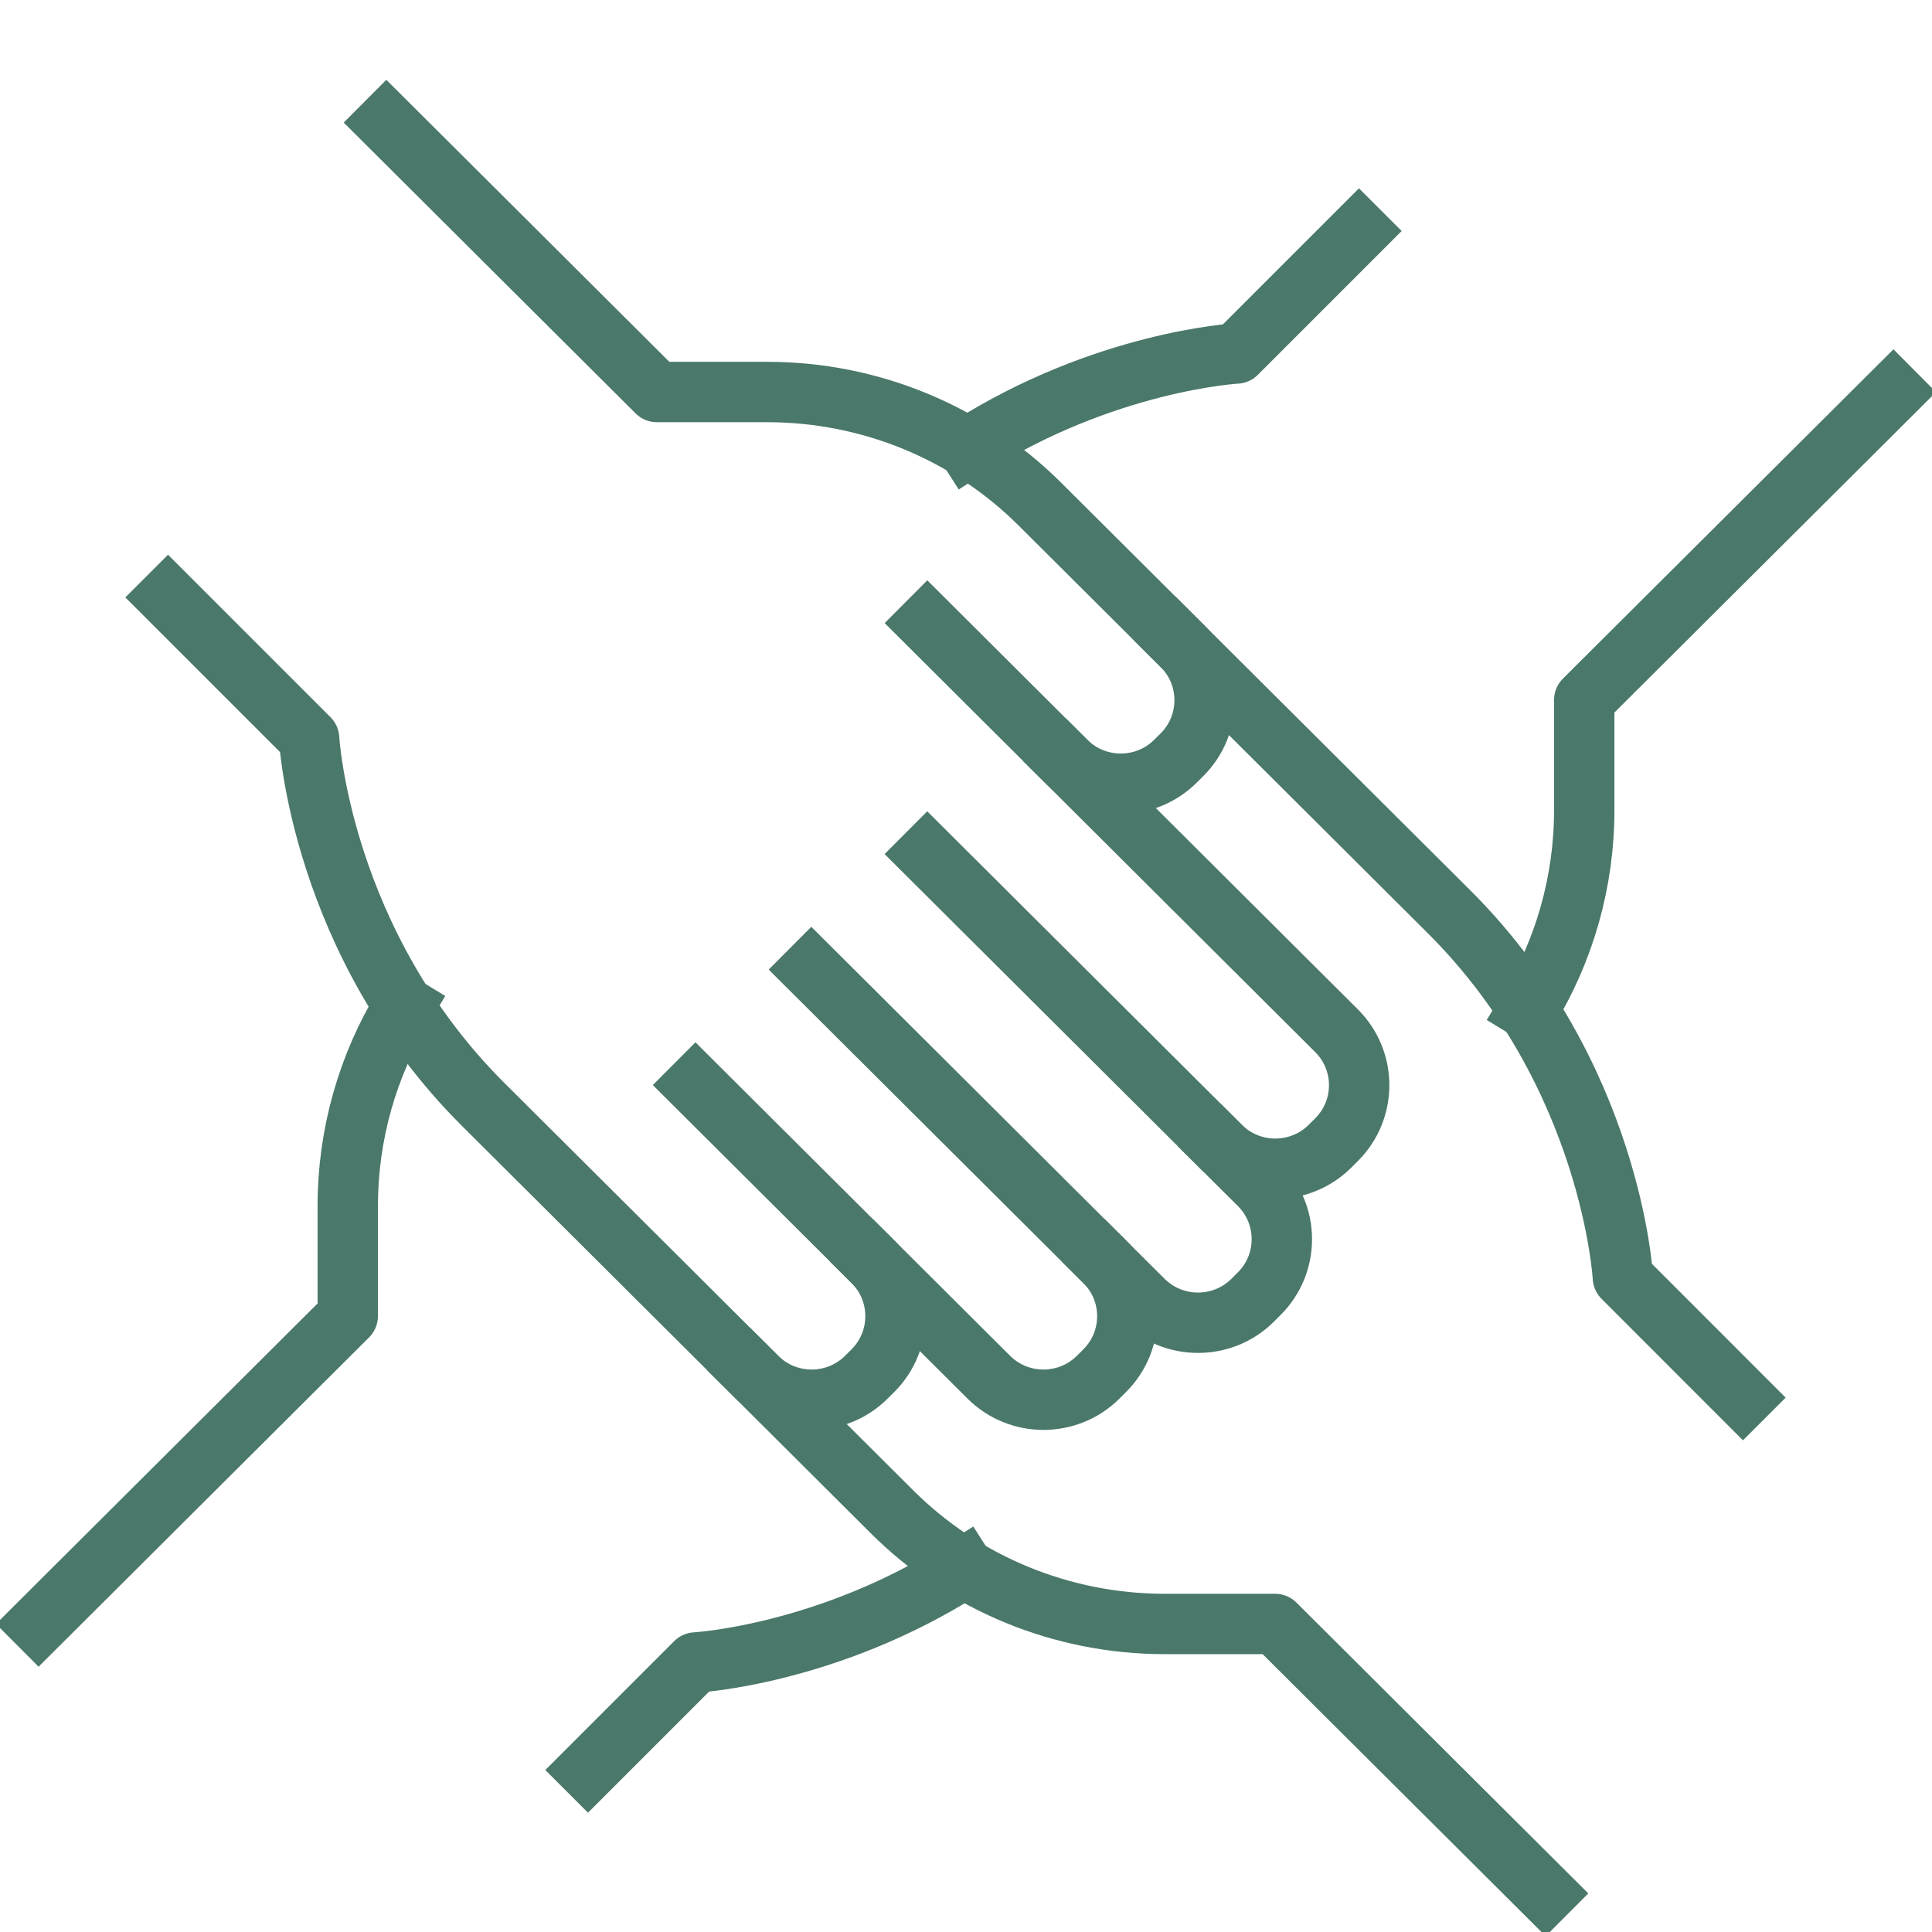 <svg width="32" height="32" viewBox="0 0 32 32" fill="none" xmlns="http://www.w3.org/2000/svg">
<g clip-path="url(#clip0_4465_5013)">
<path d="M15.968 25.974C13.709 27.415 11.52 27.536 11.52 27.536L9.739 29.317" stroke="#4A786A" stroke-linecap="square" stroke-linejoin="round"/>
<path d="M0.64 26.899L5.76 21.797L5.76 19.973C5.76 18.794 6.087 17.652 6.688 16.664" stroke="#4A786A" stroke-linecap="square" stroke-linejoin="round"/>
<path d="M16.032 7.417C18.291 5.976 20.48 5.855 20.48 5.855L22.509 3.826" stroke="#4A786A" stroke-linecap="square" stroke-linejoin="round"/>
<path d="M31.36 6.493L26.24 11.594L26.24 13.418C26.24 14.598 25.914 15.739 25.312 16.727" stroke="#4A786A" stroke-linecap="square" stroke-linejoin="round"/>
<path d="M19.462 10.58L24 15.101C26.694 17.786 26.88 21.159 26.88 21.159L28.869 23.149" stroke="#4A786A" stroke-linecap="square" stroke-linejoin="round"/>
<path d="M25.6 31.362L21.12 26.898L19.289 26.898C17.593 26.898 15.961 26.229 14.764 25.03L12.422 22.696" stroke="#4A786A" stroke-linecap="square" stroke-linejoin="round"/>
<path d="M15.36 10.319L22.137 17.072C22.637 17.569 22.637 18.379 22.137 18.877L22.029 18.985C21.529 19.482 20.716 19.482 20.217 18.985" stroke="#4A786A" stroke-linecap="square" stroke-linejoin="round"/>
<path d="M15.359 14.145L20.857 19.623C21.356 20.12 21.356 20.93 20.857 21.427L20.748 21.536C20.249 22.033 19.436 22.033 18.937 21.536L13.439 16.058" stroke="#4A786A" stroke-linecap="square" stroke-linejoin="round"/>
<path d="M18.297 20.898C18.797 21.395 18.797 22.205 18.297 22.703L18.189 22.811C17.689 23.308 16.877 23.308 16.378 22.811L11.52 17.971" stroke="#4A786A" stroke-linecap="square" stroke-linejoin="round"/>
<path d="M14.458 20.898C14.957 21.395 14.957 22.205 14.458 22.703L14.349 22.811C13.85 23.308 13.037 23.308 12.538 22.811L8 18.29C5.306 15.605 5.12 12.232 5.12 12.232L2.783 9.895" stroke="#4A786A" stroke-linecap="square" stroke-linejoin="round"/>
<path d="M6.4 2.029L10.88 6.493L12.71 6.493C14.406 6.493 16.038 7.162 17.235 8.361L19.578 10.695C20.077 11.193 20.077 12.002 19.578 12.5L19.469 12.608C18.97 13.105 18.157 13.105 17.658 12.608" stroke="#4A786A" stroke-linecap="square" stroke-linejoin="round"/>
</g>
<defs>
<clipPath id="clip0_4465_5013">
<rect width="32" height="32" fill="white" transform="translate(32 32) rotate(-180)"/>
</clipPath>
</defs>
</svg>
